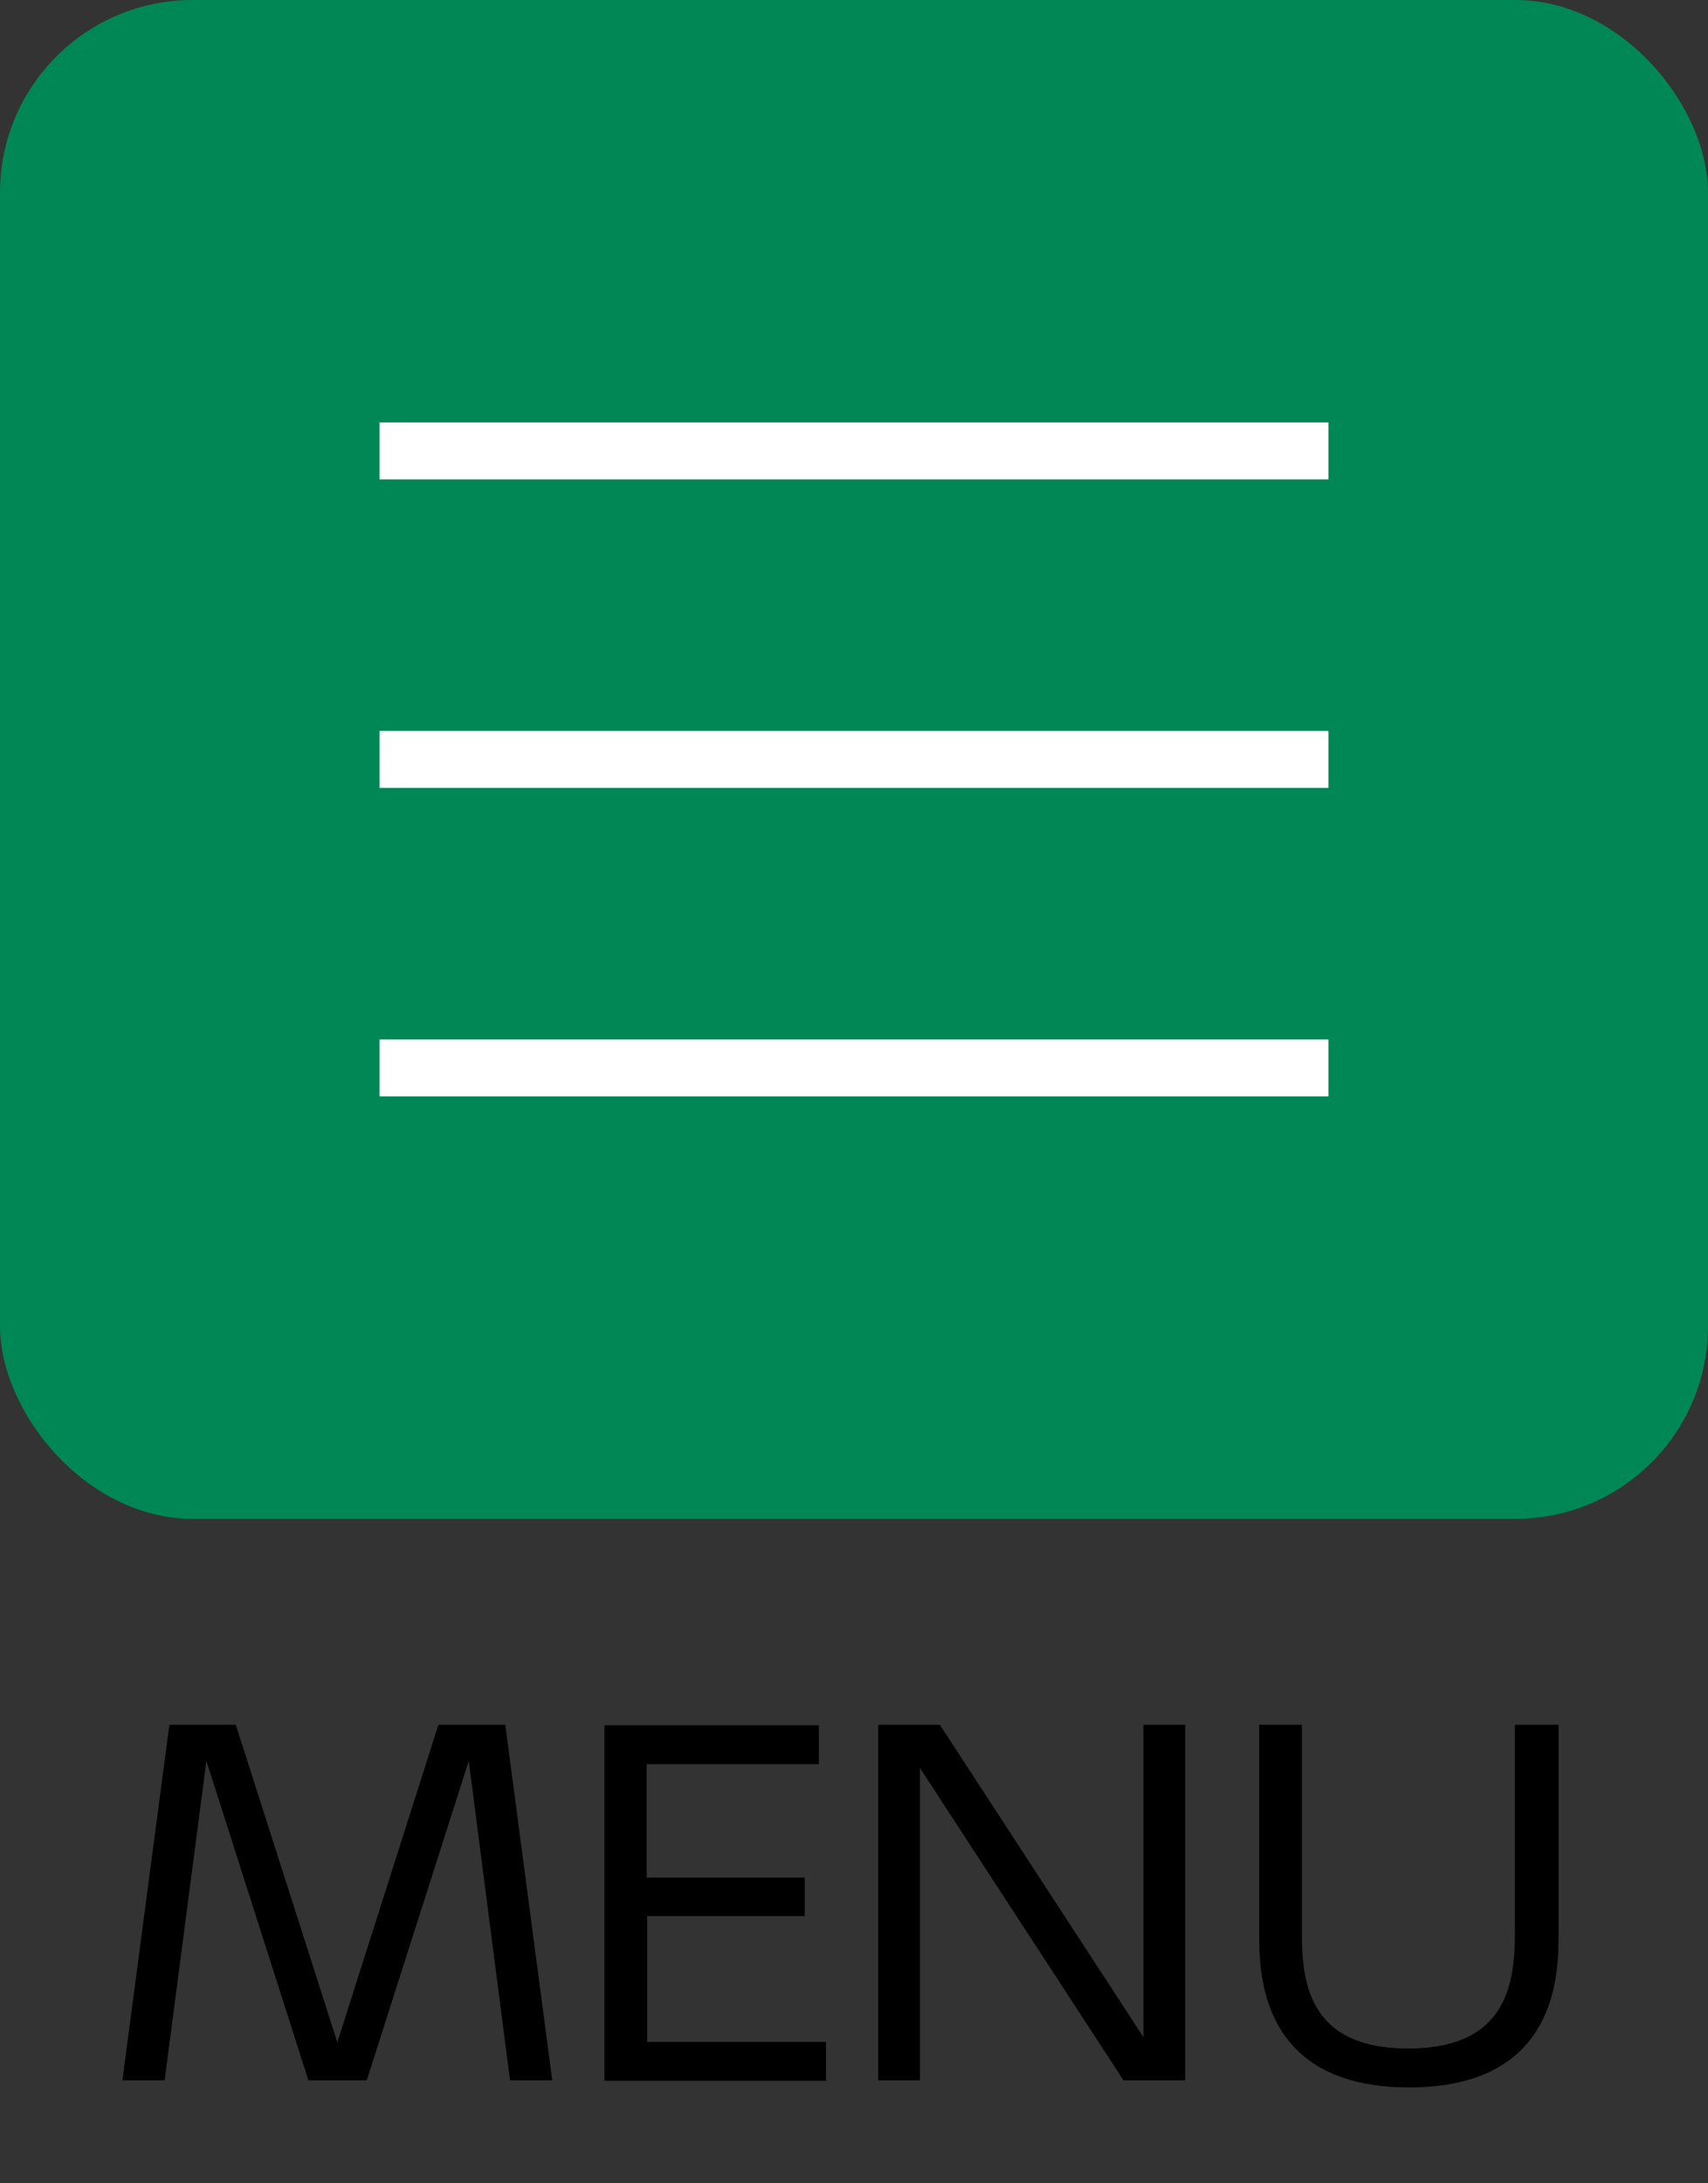 <svg xmlns="http://www.w3.org/2000/svg" width="36" height="46" viewBox="0 0 36 46"><rect x="0" y="0" width="36" height="46" fill="#333333" stroke="none"/><defs><style>.b,.c{fill:none}.b,.d,.e{stroke-width:0}.c{stroke:#fff;stroke-miterlimit:10;stroke-width:1.2px}.e{fill:#008756}</style></defs><rect class="e" width="36" height="32" rx="4.06" ry="4.06"/><path class="b" d="M0 0H36V46H0z"/><path class="c" d="M8 16L28 16"/><path class="c" d="M8 9.5L28 9.5"/><path class="c" d="M8 22.5L28 22.5"/><path class="d" d="M4.97 36.34l2.14 6.69 2.13-6.69h1.41l.99 7.49h-.89l-.87-6.73-2.15 6.73H6.5L4.35 37.1l-.88 6.73h-.89l.99-7.49h1.41zm11.99 3.21v.82h-3.32v2.65h3.77v.82h-4.67v-7.49h4.52v.82h-3.63v2.39h3.32zm2.85-3.21l4.29 6.58v-6.58h.88v7.49h-1.3l-4.29-6.58v6.58h-.88v-7.49h1.3zm13.04 0v4.4c0 .82 0 3.24-3.15 3.24s-3.16-2.42-3.16-3.24v-4.4h.9v4.34c0 1.03.1 2.48 2.24 2.48s2.25-1.45 2.25-2.48v-4.34h.9z"/></svg>
